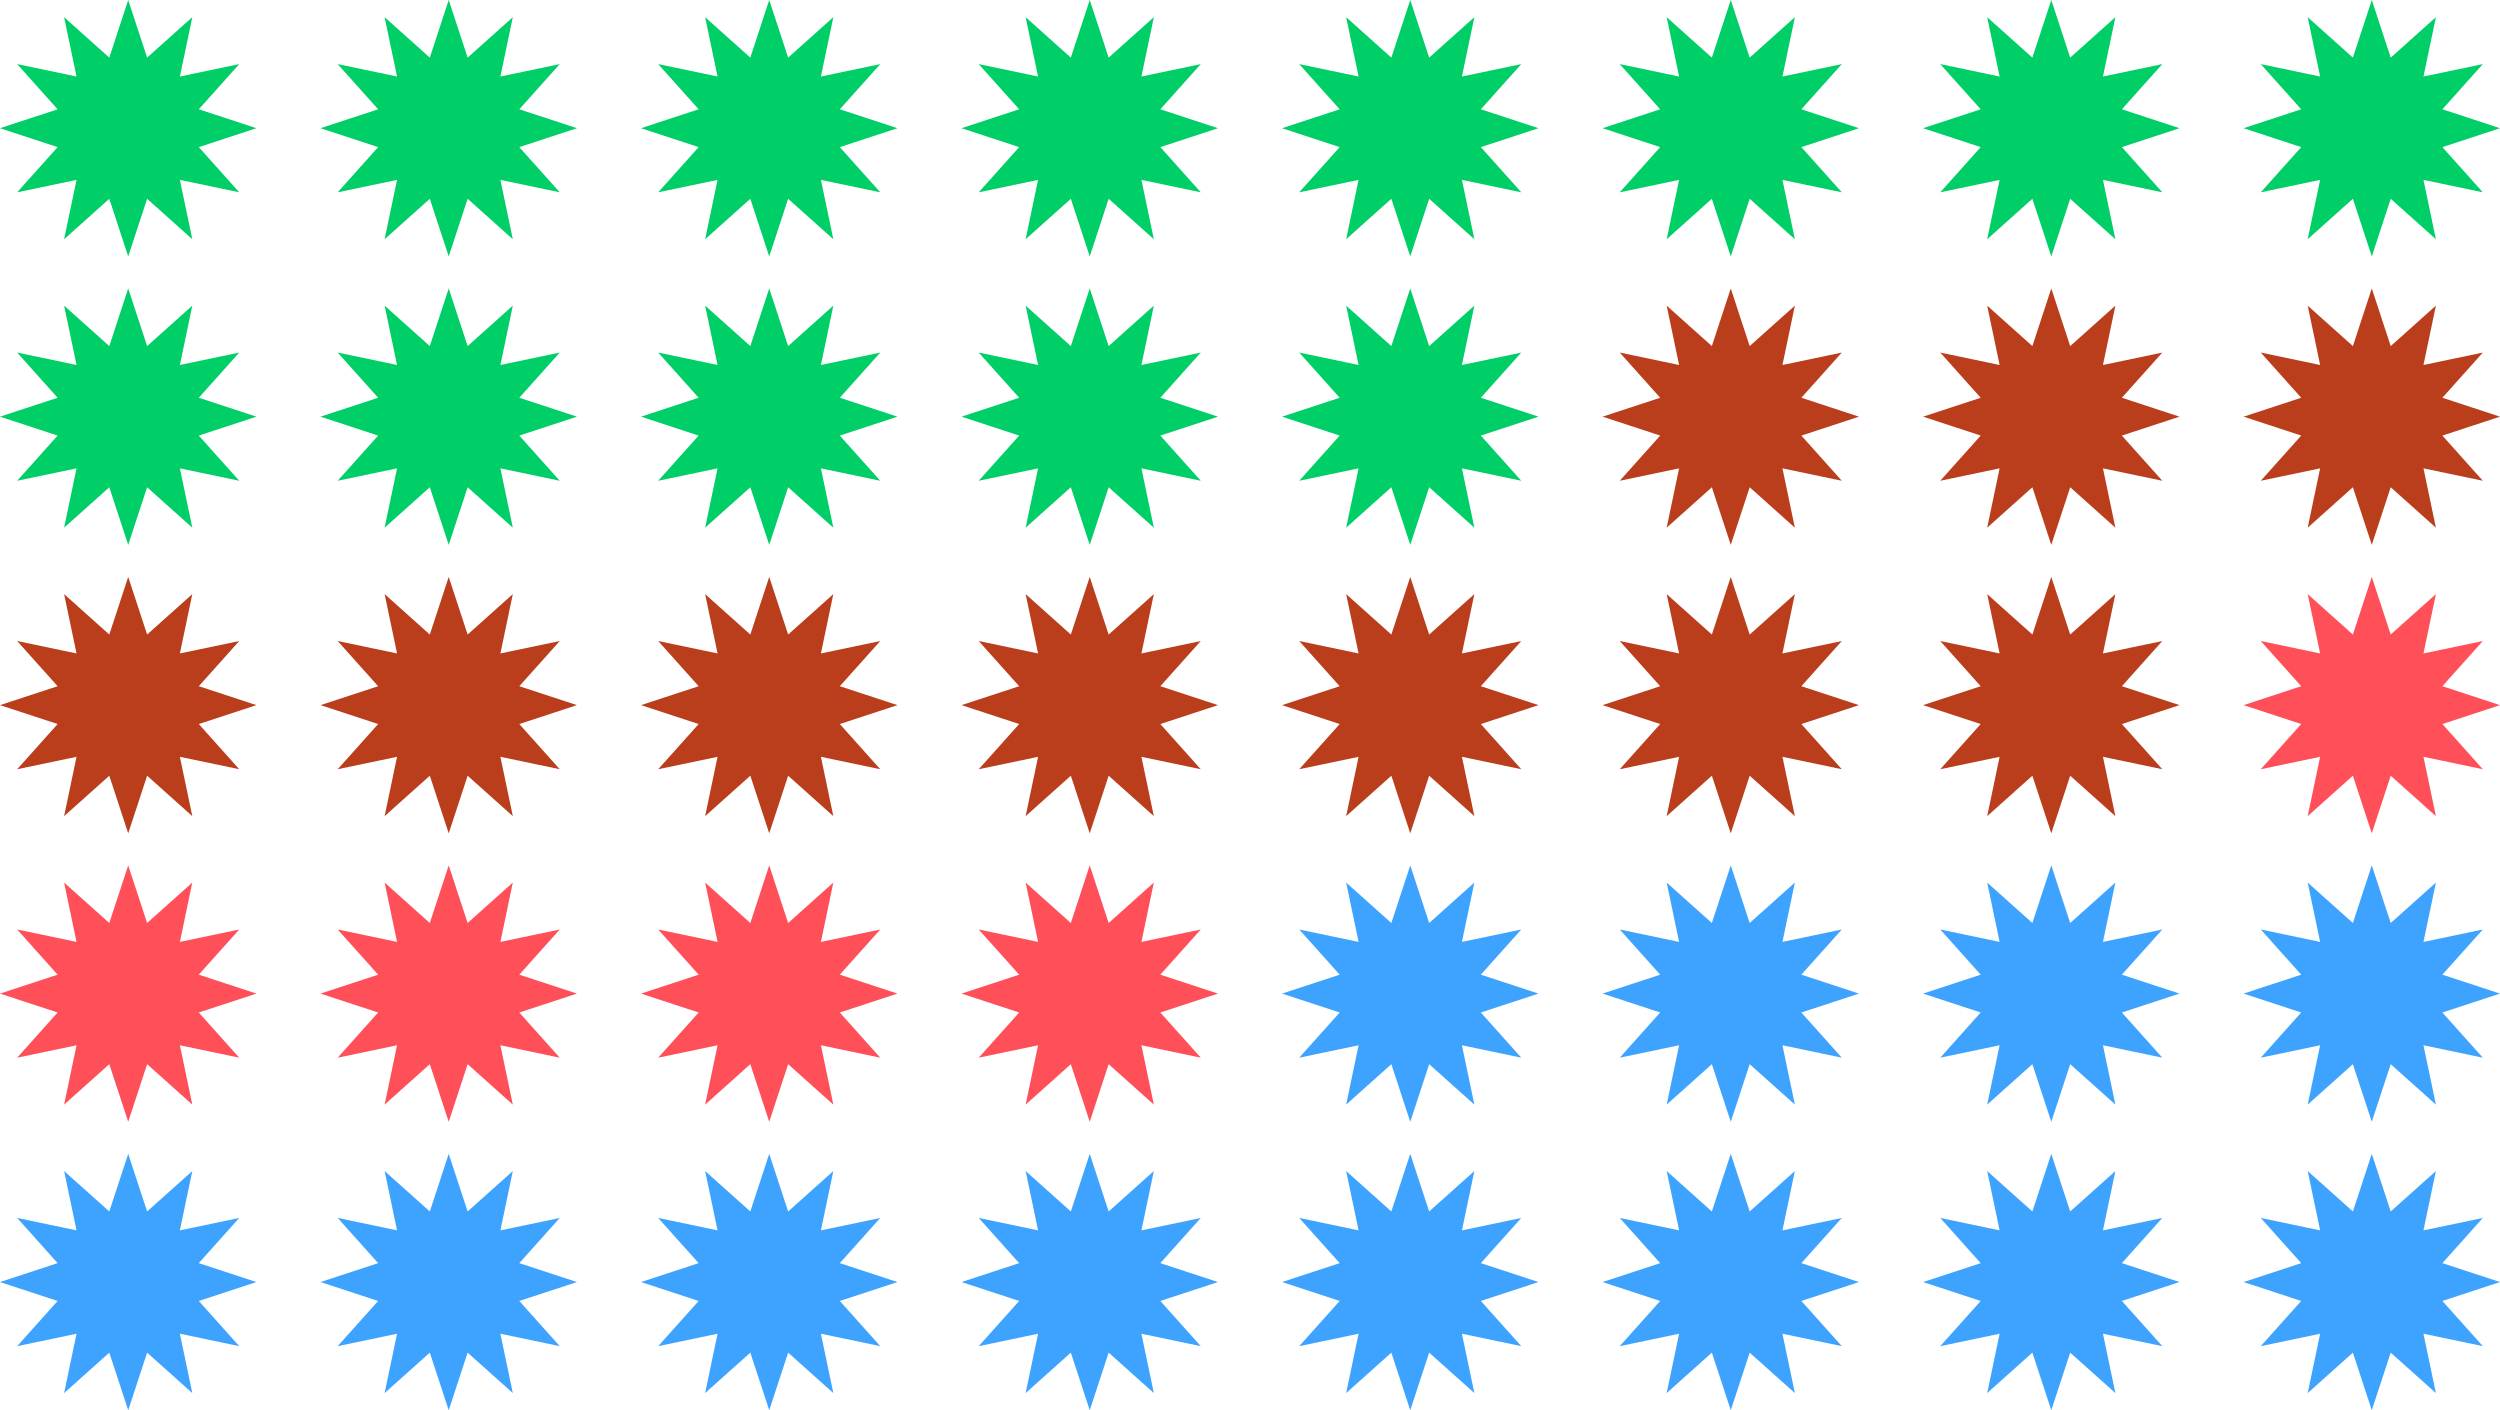 <svg width="624" height="352" viewBox="0 0 624 352" fill="none" xmlns="http://www.w3.org/2000/svg">
<path d="M32 0L36.721 14.382L48 4.287L44.898 19.102L59.713 16L49.618 27.279L64 32L49.618 36.721L59.713 48L44.898 44.898L48 59.713L36.721 49.618L32 64L27.279 49.618L16 59.713L19.102 44.898L4.287 48L14.382 36.721L0 32L14.382 27.279L4.287 16L19.102 19.102L16 4.287L27.279 14.382L32 0Z" fill="#00CE66"/>
<path d="M112 0L116.721 14.382L128 4.287L124.898 19.102L139.713 16L129.618 27.279L144 32L129.618 36.721L139.713 48L124.898 44.898L128 59.713L116.721 49.618L112 64L107.279 49.618L96 59.713L99.102 44.898L84.287 48L94.382 36.721L80 32L94.382 27.279L84.287 16L99.102 19.102L96 4.287L107.279 14.382L112 0Z" fill="#00CE66"/>
<path d="M192 0L196.721 14.382L208 4.287L204.898 19.102L219.713 16L209.618 27.279L224 32L209.618 36.721L219.713 48L204.898 44.898L208 59.713L196.721 49.618L192 64L187.279 49.618L176 59.713L179.102 44.898L164.287 48L174.382 36.721L160 32L174.382 27.279L164.287 16L179.102 19.102L176 4.287L187.279 14.382L192 0Z" fill="#00CE66"/>
<path d="M272 0L276.721 14.382L288 4.287L284.898 19.102L299.713 16L289.618 27.279L304 32L289.618 36.721L299.713 48L284.898 44.898L288 59.713L276.721 49.618L272 64L267.279 49.618L256 59.713L259.102 44.898L244.287 48L254.382 36.721L240 32L254.382 27.279L244.287 16L259.102 19.102L256 4.287L267.279 14.382L272 0Z" fill="#00CE66"/>
<path d="M352 0L356.721 14.382L368 4.287L364.898 19.102L379.713 16L369.618 27.279L384 32L369.618 36.721L379.713 48L364.898 44.898L368 59.713L356.721 49.618L352 64L347.279 49.618L336 59.713L339.102 44.898L324.287 48L334.382 36.721L320 32L334.382 27.279L324.287 16L339.102 19.102L336 4.287L347.279 14.382L352 0Z" fill="#00CE66"/>
<path d="M432 0L436.721 14.382L448 4.287L444.898 19.102L459.713 16L449.618 27.279L464 32L449.618 36.721L459.713 48L444.898 44.898L448 59.713L436.721 49.618L432 64L427.279 49.618L416 59.713L419.102 44.898L404.287 48L414.382 36.721L400 32L414.382 27.279L404.287 16L419.102 19.102L416 4.287L427.279 14.382L432 0Z" fill="#00CE66"/>
<path d="M512 0L516.721 14.382L528 4.287L524.898 19.102L539.713 16L529.618 27.279L544 32L529.618 36.721L539.713 48L524.898 44.898L528 59.713L516.721 49.618L512 64L507.279 49.618L496 59.713L499.102 44.898L484.287 48L494.382 36.721L480 32L494.382 27.279L484.287 16L499.102 19.102L496 4.287L507.279 14.382L512 0Z" fill="#00CE66"/>
<path d="M592 0L596.721 14.382L608 4.287L604.898 19.102L619.713 16L609.618 27.279L624 32L609.618 36.721L619.713 48L604.898 44.898L608 59.713L596.721 49.618L592 64L587.279 49.618L576 59.713L579.102 44.898L564.287 48L574.382 36.721L560 32L574.382 27.279L564.287 16L579.102 19.102L576 4.287L587.279 14.382L592 0Z" fill="#00CE66"/>
<path d="M32 72L36.721 86.382L48 76.287L44.898 91.102L59.713 88L49.618 99.279L64 104L49.618 108.721L59.713 120L44.898 116.898L48 131.713L36.721 121.618L32 136L27.279 121.618L16 131.713L19.102 116.898L4.287 120L14.382 108.721L0 104L14.382 99.279L4.287 88L19.102 91.102L16 76.287L27.279 86.382L32 72Z" fill="#00CE66"/>
<path d="M112 72L116.721 86.382L128 76.287L124.898 91.102L139.713 88L129.618 99.279L144 104L129.618 108.721L139.713 120L124.898 116.898L128 131.713L116.721 121.618L112 136L107.279 121.618L96 131.713L99.102 116.898L84.287 120L94.382 108.721L80 104L94.382 99.279L84.287 88L99.102 91.102L96 76.287L107.279 86.382L112 72Z" fill="#00CE66"/>
<path d="M192 72L196.721 86.382L208 76.287L204.898 91.102L219.713 88L209.618 99.279L224 104L209.618 108.721L219.713 120L204.898 116.898L208 131.713L196.721 121.618L192 136L187.279 121.618L176 131.713L179.102 116.898L164.287 120L174.382 108.721L160 104L174.382 99.279L164.287 88L179.102 91.102L176 76.287L187.279 86.382L192 72Z" fill="#00CE66"/>
<path d="M272 72L276.721 86.382L288 76.287L284.898 91.102L299.713 88L289.618 99.279L304 104L289.618 108.721L299.713 120L284.898 116.898L288 131.713L276.721 121.618L272 136L267.279 121.618L256 131.713L259.102 116.898L244.287 120L254.382 108.721L240 104L254.382 99.279L244.287 88L259.102 91.102L256 76.287L267.279 86.382L272 72Z" fill="#00CE66"/>
<path d="M352 72L356.721 86.382L368 76.287L364.898 91.102L379.713 88L369.618 99.279L384 104L369.618 108.721L379.713 120L364.898 116.898L368 131.713L356.721 121.618L352 136L347.279 121.618L336 131.713L339.102 116.898L324.287 120L334.382 108.721L320 104L334.382 99.279L324.287 88L339.102 91.102L336 76.287L347.279 86.382L352 72Z" fill="#00CF68"/>
<path d="M432 72L436.721 86.382L448 76.287L444.898 91.102L459.713 88L449.618 99.279L464 104L449.618 108.721L459.713 120L444.898 116.898L448 131.713L436.721 121.618L432 136L427.279 121.618L416 131.713L419.102 116.898L404.287 120L414.382 108.721L400 104L414.382 99.279L404.287 88L419.102 91.102L416 76.287L427.279 86.382L432 72Z" fill="#BA3D1C"/>
<path d="M512 72L516.721 86.382L528 76.287L524.898 91.102L539.713 88L529.618 99.279L544 104L529.618 108.721L539.713 120L524.898 116.898L528 131.713L516.721 121.618L512 136L507.279 121.618L496 131.713L499.102 116.898L484.287 120L494.382 108.721L480 104L494.382 99.279L484.287 88L499.102 91.102L496 76.287L507.279 86.382L512 72Z" fill="#BA3D1C"/>
<path d="M592 72L596.721 86.382L608 76.287L604.898 91.102L619.713 88L609.618 99.279L624 104L609.618 108.721L619.713 120L604.898 116.898L608 131.713L596.721 121.618L592 136L587.279 121.618L576 131.713L579.102 116.898L564.287 120L574.382 108.721L560 104L574.382 99.279L564.287 88L579.102 91.102L576 76.287L587.279 86.382L592 72Z" fill="#BA3D1C"/>
<path d="M32 144L36.721 158.382L48 148.287L44.898 163.102L59.713 160L49.618 171.279L64 176L49.618 180.721L59.713 192L44.898 188.898L48 203.713L36.721 193.618L32 208L27.279 193.618L16 203.713L19.102 188.898L4.287 192L14.382 180.721L0 176L14.382 171.279L4.287 160L19.102 163.102L16 148.287L27.279 158.382L32 144Z" fill="#BA3D1C"/>
<path d="M112 144L116.721 158.382L128 148.287L124.898 163.102L139.713 160L129.618 171.279L144 176L129.618 180.721L139.713 192L124.898 188.898L128 203.713L116.721 193.618L112 208L107.279 193.618L96 203.713L99.102 188.898L84.287 192L94.382 180.721L80 176L94.382 171.279L84.287 160L99.102 163.102L96 148.287L107.279 158.382L112 144Z" fill="#BA3D1C"/>
<path d="M192 144L196.721 158.382L208 148.287L204.898 163.102L219.713 160L209.618 171.279L224 176L209.618 180.721L219.713 192L204.898 188.898L208 203.713L196.721 193.618L192 208L187.279 193.618L176 203.713L179.102 188.898L164.287 192L174.382 180.721L160 176L174.382 171.279L164.287 160L179.102 163.102L176 148.287L187.279 158.382L192 144Z" fill="#BA3D1C"/>
<path d="M272 144L276.721 158.382L288 148.287L284.898 163.102L299.713 160L289.618 171.279L304 176L289.618 180.721L299.713 192L284.898 188.898L288 203.713L276.721 193.618L272 208L267.279 193.618L256 203.713L259.102 188.898L244.287 192L254.382 180.721L240 176L254.382 171.279L244.287 160L259.102 163.102L256 148.287L267.279 158.382L272 144Z" fill="#BA3D1C"/>
<path d="M352 144L356.721 158.382L368 148.287L364.898 163.102L379.713 160L369.618 171.279L384 176L369.618 180.721L379.713 192L364.898 188.898L368 203.713L356.721 193.618L352 208L347.279 193.618L336 203.713L339.102 188.898L324.287 192L334.382 180.721L320 176L334.382 171.279L324.287 160L339.102 163.102L336 148.287L347.279 158.382L352 144Z" fill="#BA3D1C"/>
<path d="M432 144L436.721 158.382L448 148.287L444.898 163.102L459.713 160L449.618 171.279L464 176L449.618 180.721L459.713 192L444.898 188.898L448 203.713L436.721 193.618L432 208L427.279 193.618L416 203.713L419.102 188.898L404.287 192L414.382 180.721L400 176L414.382 171.279L404.287 160L419.102 163.102L416 148.287L427.279 158.382L432 144Z" fill="#BA3D1C"/>
<path d="M512 144L516.721 158.382L528 148.287L524.898 163.102L539.713 160L529.618 171.279L544 176L529.618 180.721L539.713 192L524.898 188.898L528 203.713L516.721 193.618L512 208L507.279 193.618L496 203.713L499.102 188.898L484.287 192L494.382 180.721L480 176L494.382 171.279L484.287 160L499.102 163.102L496 148.287L507.279 158.382L512 144Z" fill="#BA3D1C"/>
<path d="M592 144L596.721 158.382L608 148.287L604.898 163.102L619.713 160L609.618 171.279L624 176L609.618 180.721L619.713 192L604.898 188.898L608 203.713L596.721 193.618L592 208L587.279 193.618L576 203.713L579.102 188.898L564.287 192L574.382 180.721L560 176L574.382 171.279L564.287 160L579.102 163.102L576 148.287L587.279 158.382L592 144Z" fill="#FF4F59"/>
<path d="M32 216L36.721 230.382L48 220.287L44.898 235.102L59.713 232L49.618 243.279L64 248L49.618 252.721L59.713 264L44.898 260.898L48 275.713L36.721 265.618L32 280L27.279 265.618L16 275.713L19.102 260.898L4.287 264L14.382 252.721L0 248L14.382 243.279L4.287 232L19.102 235.102L16 220.287L27.279 230.382L32 216Z" fill="#FF4F59"/>
<path d="M112 216L116.721 230.382L128 220.287L124.898 235.102L139.713 232L129.618 243.279L144 248L129.618 252.721L139.713 264L124.898 260.898L128 275.713L116.721 265.618L112 280L107.279 265.618L96 275.713L99.102 260.898L84.287 264L94.382 252.721L80 248L94.382 243.279L84.287 232L99.102 235.102L96 220.287L107.279 230.382L112 216Z" fill="#FF4F59"/>
<path d="M192 216L196.721 230.382L208 220.287L204.898 235.102L219.713 232L209.618 243.279L224 248L209.618 252.721L219.713 264L204.898 260.898L208 275.713L196.721 265.618L192 280L187.279 265.618L176 275.713L179.102 260.898L164.287 264L174.382 252.721L160 248L174.382 243.279L164.287 232L179.102 235.102L176 220.287L187.279 230.382L192 216Z" fill="#FF4F59"/>
<path d="M272 216L276.721 230.382L288 220.287L284.898 235.102L299.713 232L289.618 243.279L304 248L289.618 252.721L299.713 264L284.898 260.898L288 275.713L276.721 265.618L272 280L267.279 265.618L256 275.713L259.102 260.898L244.287 264L254.382 252.721L240 248L254.382 243.279L244.287 232L259.102 235.102L256 220.287L267.279 230.382L272 216Z" fill="#FF4F59"/>
<path d="M352 216L356.721 230.382L368 220.287L364.898 235.102L379.713 232L369.618 243.279L384 248L369.618 252.721L379.713 264L364.898 260.898L368 275.713L356.721 265.618L352 280L347.279 265.618L336 275.713L339.102 260.898L324.287 264L334.382 252.721L320 248L334.382 243.279L324.287 232L339.102 235.102L336 220.287L347.279 230.382L352 216Z" fill="#3DA3FF"/>
<path d="M432 216L436.721 230.382L448 220.287L444.898 235.102L459.713 232L449.618 243.279L464 248L449.618 252.721L459.713 264L444.898 260.898L448 275.713L436.721 265.618L432 280L427.279 265.618L416 275.713L419.102 260.898L404.287 264L414.382 252.721L400 248L414.382 243.279L404.287 232L419.102 235.102L416 220.287L427.279 230.382L432 216Z" fill="#3DA3FF"/>
<path d="M512 216L516.721 230.382L528 220.287L524.898 235.102L539.713 232L529.618 243.279L544 248L529.618 252.721L539.713 264L524.898 260.898L528 275.713L516.721 265.618L512 280L507.279 265.618L496 275.713L499.102 260.898L484.287 264L494.382 252.721L480 248L494.382 243.279L484.287 232L499.102 235.102L496 220.287L507.279 230.382L512 216Z" fill="#3DA3FF"/>
<path d="M592 216L596.721 230.382L608 220.287L604.898 235.102L619.713 232L609.618 243.279L624 248L609.618 252.721L619.713 264L604.898 260.898L608 275.713L596.721 265.618L592 280L587.279 265.618L576 275.713L579.102 260.898L564.287 264L574.382 252.721L560 248L574.382 243.279L564.287 232L579.102 235.102L576 220.287L587.279 230.382L592 216Z" fill="#3DA3FF"/>
<path d="M32 288L36.721 302.382L48 292.287L44.898 307.102L59.713 304L49.618 315.279L64 320L49.618 324.721L59.713 336L44.898 332.898L48 347.713L36.721 337.618L32 352L27.279 337.618L16 347.713L19.102 332.898L4.287 336L14.382 324.721L0 320L14.382 315.279L4.287 304L19.102 307.102L16 292.287L27.279 302.382L32 288Z" fill="#3DA3FF"/>
<path d="M112 288L116.721 302.382L128 292.287L124.898 307.102L139.713 304L129.618 315.279L144 320L129.618 324.721L139.713 336L124.898 332.898L128 347.713L116.721 337.618L112 352L107.279 337.618L96 347.713L99.102 332.898L84.287 336L94.382 324.721L80 320L94.382 315.279L84.287 304L99.102 307.102L96 292.287L107.279 302.382L112 288Z" fill="#3DA3FF"/>
<path d="M192 288L196.721 302.382L208 292.287L204.898 307.102L219.713 304L209.618 315.279L224 320L209.618 324.721L219.713 336L204.898 332.898L208 347.713L196.721 337.618L192 352L187.279 337.618L176 347.713L179.102 332.898L164.287 336L174.382 324.721L160 320L174.382 315.279L164.287 304L179.102 307.102L176 292.287L187.279 302.382L192 288Z" fill="#3DA3FF"/>
<path d="M272 288L276.721 302.382L288 292.287L284.898 307.102L299.713 304L289.618 315.279L304 320L289.618 324.721L299.713 336L284.898 332.898L288 347.713L276.721 337.618L272 352L267.279 337.618L256 347.713L259.102 332.898L244.287 336L254.382 324.721L240 320L254.382 315.279L244.287 304L259.102 307.102L256 292.287L267.279 302.382L272 288Z" fill="#3DA3FF"/>
<path d="M352 288L356.721 302.382L368 292.287L364.898 307.102L379.713 304L369.618 315.279L384 320L369.618 324.721L379.713 336L364.898 332.898L368 347.713L356.721 337.618L352 352L347.279 337.618L336 347.713L339.102 332.898L324.287 336L334.382 324.721L320 320L334.382 315.279L324.287 304L339.102 307.102L336 292.287L347.279 302.382L352 288Z" fill="#3DA3FF"/>
<path d="M432 288L436.721 302.382L448 292.287L444.898 307.102L459.713 304L449.618 315.279L464 320L449.618 324.721L459.713 336L444.898 332.898L448 347.713L436.721 337.618L432 352L427.279 337.618L416 347.713L419.102 332.898L404.287 336L414.382 324.721L400 320L414.382 315.279L404.287 304L419.102 307.102L416 292.287L427.279 302.382L432 288Z" fill="#3DA3FF"/>
<path d="M512 288L516.721 302.382L528 292.287L524.898 307.102L539.713 304L529.618 315.279L544 320L529.618 324.721L539.713 336L524.898 332.898L528 347.713L516.721 337.618L512 352L507.279 337.618L496 347.713L499.102 332.898L484.287 336L494.382 324.721L480 320L494.382 315.279L484.287 304L499.102 307.102L496 292.287L507.279 302.382L512 288Z" fill="#3DA3FF"/>
<path d="M592 288L596.721 302.382L608 292.287L604.898 307.102L619.713 304L609.618 315.279L624 320L609.618 324.721L619.713 336L604.898 332.898L608 347.713L596.721 337.618L592 352L587.279 337.618L576 347.713L579.102 332.898L564.287 336L574.382 324.721L560 320L574.382 315.279L564.287 304L579.102 307.102L576 292.287L587.279 302.382L592 288Z" fill="#3DA3FF"/>
</svg>
